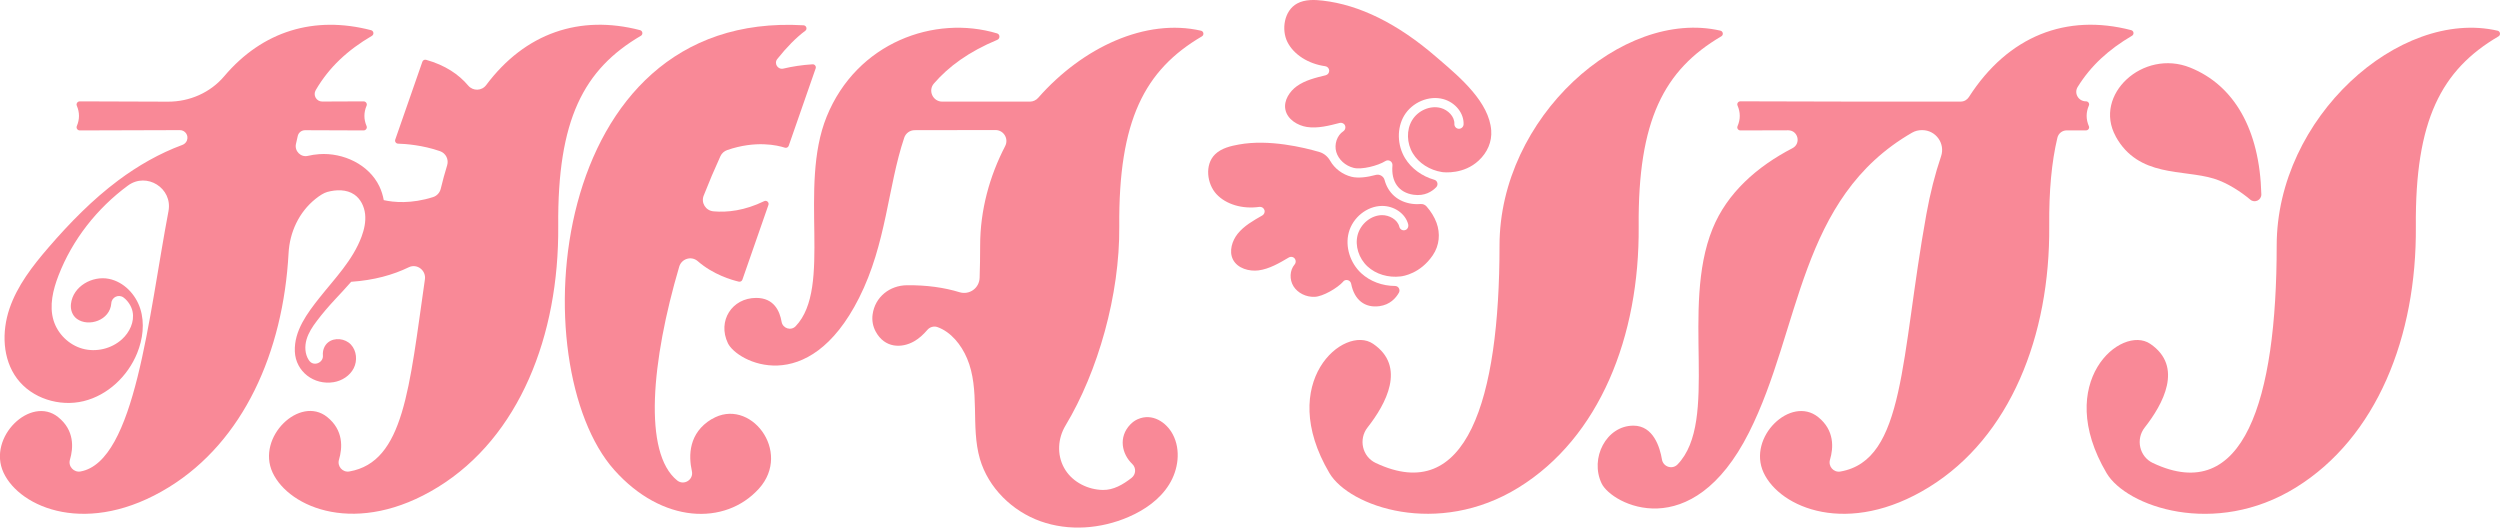<?xml version="1.0" encoding="UTF-8"?><svg id="_イヤー_2" xmlns="http://www.w3.org/2000/svg" viewBox="0 0 578.12 122"><defs><style>.cls-1{fill:#f98997;}</style></defs><g id="_イヤー_1-2"><g><path class="cls-1" d="M148.2,8.28c.55-.32,.43-1.15-.19-1.31-13.92-3.62-26.56,.64-35.58,12.7-1.03,1.38-3.05,1.43-4.16,.12-2.17-2.57-5.29-4.71-9.74-5.96-.36-.1-.74,.1-.86,.45l-6.27,18c-.16,.45,.17,.93,.65,.94,1.77,.05,5.7,.34,9.71,1.74,1.34,.47,2.06,1.91,1.64,3.27-.54,1.74-1.03,3.55-1.48,5.42-.22,.9-.88,1.64-1.76,1.92-5.08,1.62-9.15,1.22-11.42,.71-.2-1.1-.53-2.18-1.02-3.2-2.42-5.04-8.35-7.83-13.92-7.43-.89,.06-1.77,.2-2.64,.4-1.61,.37-3.07-1.11-2.73-2.73,.14-.65,.28-1.29,.43-1.91,.19-.77,.89-1.3,1.68-1.3,4.17,.01,8.62,.03,13.54,.05,.52,0,.89-.53,.69-1-.67-1.57-.67-3.15,0-4.72,.2-.47-.17-1-.69-1-3.39,.01-6.56,.03-9.57,.04-1.35,0-2.19-1.47-1.5-2.64,3.1-5.32,7.41-9.28,12.99-12.55,.55-.32,.43-1.15-.19-1.31-13.11-3.41-25.09,.16-33.97,10.66-3.21,3.79-8,5.88-12.97,5.87-6.12-.01-12.71-.03-20.42-.07-.52,0-.9,.53-.69,1,.67,1.57,.67,3.14,0,4.72-.2,.48,.17,1,.69,1,8.87-.04,16.25-.06,23.15-.07,1.23,0,2.08,1.24,1.62,2.39v.03c-.2,.47-.58,.83-1.05,1-5.29,1.95-10.25,4.8-14.78,8.17-6.01,4.48-11.27,9.87-16.16,15.53-3.68,4.27-7.23,8.83-9.04,14.16-1.81,5.34-1.63,11.64,1.74,16.16,3.43,4.61,9.83,6.59,15.41,5.23,5.58-1.36,10.2-5.76,12.37-11.08,1.32-3.25,1.79-6.94,.73-10.28-1.06-3.34-3.82-6.23-7.26-6.92-3.84-.76-8.29,1.71-8.77,5.77-.16,1.33,.29,2.7,1.38,3.49,2.65,1.93,7.66,.38,7.95-3.63,.1-1.42,1.73-2.16,2.86-1.29,1.03,.79,1.81,2.02,2.06,3.25,.47,2.34-.69,4.78-2.45,6.38-2.41,2.2-5.99,3.05-9.13,2.18-3.15-.87-5.77-3.44-6.71-6.57-1.01-3.38-.12-7.04,1.15-10.33,3.2-8.29,8.9-15.54,16.05-20.81,4.35-3.21,10.4,.6,9.39,5.91-4.62,24.34-7.69,57.87-20.32,60.19-1.57,.29-2.92-1.18-2.47-2.71,.81-2.73,1.09-6.81-2.74-9.87-6.31-5.05-16.41,4.65-12.62,12.84,3.79,8.19,19.57,14.92,38.29,3.35,17.17-10.61,26.38-31.13,27.63-54.09,.26-4.87,2.42-9.5,6.23-12.55,.97-.78,1.92-1.38,2.71-1.6,2.08-.57,4.46-.63,6.25,.59,1.47,1,2.31,2.75,2.51,4.52,.19,1.77-.2,3.55-.82,5.22-2.02,5.44-6.18,9.66-9.72,14.12-2.83,3.58-5.91,7.65-5.71,12.45,.19,4.63,4.42,7.84,9,7.08,1.92-.32,3.74-1.49,4.62-3.23,.88-1.74,.68-4.03-.65-5.46-1.33-1.42-3.78-1.72-5.29-.5-.88,.71-1.29,1.89-1.19,3,.15,1.64-1.99,2.6-3.06,1.35-.08-.09-.15-.19-.22-.29-.89-1.38-.96-3.17-.5-4.75,.46-1.56,1.37-2.95,2.36-4.25,1.31-1.74,2.73-3.39,4.22-4.99,1.23-1.32,2.51-2.68,3.74-4.09,5.28-.36,9.67-1.59,13.32-3.36,1.89-.92,4.03,.71,3.73,2.79-3.63,25.15-4.82,42.21-17.46,44.43-1.58,.28-2.87-1.2-2.41-2.73,.81-2.73,1.09-6.8-2.74-9.87-6.31-5.05-16.41,4.65-12.62,12.84,3.79,8.19,19.57,14.92,38.29,3.35,18.72-11.57,27.98-34.92,27.77-60.38-.2-24.56,5.86-36.19,19.13-43.97Z"/><path class="cls-1" d="M577.57,7.1c-22.68-5.22-51.09,20.06-51.09,49.68,0,35.68-7.6,60.22-28.63,50.29-3.12-1.47-4.02-5.5-1.89-8.21,4.2-5.35,9.04-14.08,1.28-19.35-6.69-4.54-22.51,8.84-10.1,29.89,4.58,7.77,25.03,14.92,43.75,3.35,18.72-11.57,27.98-34.92,27.77-60.38-.2-24.54,5.85-36.18,19.11-43.96,.55-.32,.43-1.16-.2-1.31Z"/><path class="cls-1" d="M398.05,8.4c.55-.32,.43-1.16-.2-1.31-22.68-5.22-51.09,20.06-51.09,49.68,0,35.68-7.6,60.22-28.63,50.29-3.12-1.47-4.02-5.5-1.89-8.21,4.2-5.35,9.04-14.08,1.28-19.35-6.69-4.54-22.51,8.84-10.1,29.89,4.58,7.77,25.03,14.92,43.75,3.35,18.72-11.57,27.98-34.92,27.77-60.38-.2-24.54,5.85-36.18,19.11-43.96Z"/><path class="cls-1" d="M483.05,29.19c-.69-1.6-.69-3.19,0-4.79,.2-.46-.16-.97-.66-.97h-.05c-1.7,0-2.78-1.86-1.89-3.31,3.07-4.97,7.24-8.72,12.57-11.85,.55-.32,.43-1.14-.19-1.3-14.95-3.89-28.44,1.3-37.54,15.49-.41,.63-1.1,1.03-1.85,1.03-16.99,.02-33.98,.01-50.98-.06-.5,0-.86,.51-.66,.97,.69,1.6,.69,3.19,0,4.79-.2,.46,.16,.97,.66,.97,3.68-.01,7.36-.02,11.05-.03,2.3,0,3.04,3.08,.99,4.14-8.18,4.24-15.11,10.34-18.47,18.62-7.47,18.38,1.62,44.42-8.1,54.51-1.21,1.25-3.33,.56-3.61-1.16-.47-2.82-1.99-7.81-6.59-7.81-6.31,0-10.13,7.57-7.36,13.36,2.31,4.84,20.83,14.52,34.08-11.78,12.07-23.94,11.4-54.16,37.71-69.33,.69-.4,1.48-.59,2.27-.59h.08c3.13,0,5.36,3.08,4.36,6.04-1.38,4.06-2.52,8.52-3.4,13.39-6.01,33.26-4.84,56.89-19.89,59.52-1.57,.27-2.85-1.21-2.4-2.73,.81-2.73,1.09-6.8-2.74-9.87-6.31-5.05-16.41,4.65-12.62,12.84,3.79,8.19,19.56,14.92,38.29,3.35,18.72-11.57,27.98-34.92,27.77-60.38-.07-8.11,.55-14.8,1.89-20.41,.24-.99,1.12-1.69,2.14-1.69,1.49,0,2.99,0,4.48,0,.5,0,.86-.51,.66-.97Z"/><path class="cls-1" d="M489.24,31.53c5.26,9.57,15.56,7.58,22.72,9.78,3.17,.98,6.33,3.1,8.43,4.87,1.02,.85,2.57,.09,2.54-1.24-.38-15.08-6.35-25.23-16.43-29.3-10.94-4.42-22.51,6.31-17.25,15.88Z"/><path class="cls-1" d="M263.07,96.95c-.64,.29-1.21,.71-1.69,1.21-2.81,2.93-1.95,6.84,.45,9.13,.95,.9,.87,2.43-.17,3.23-1.99,1.55-4.18,2.82-6.63,2.78-3.4-.06-6.81-1.73-8.65-4.59-.11-.18-.22-.36-.32-.54-1.68-3.05-1.45-6.79,.34-9.77,7.52-12.51,12.56-30.24,12.43-46.03-.2-24.54,5.85-36.18,19.11-43.96,.55-.32,.43-1.16-.2-1.31-12.77-2.93-27.35,3.8-37.66,15.52-.48,.55-1.18,.88-1.91,.88-7.23,.02-13.15,.02-20.28,0-2.16,0-3.34-2.55-1.93-4.18,3.39-3.92,8.04-7.35,14.67-10.11,.68-.29,.65-1.28-.06-1.49-14.44-4.33-32.43,2.09-39.4,19.24-6.64,16.34,1.42,39.48-7.18,48.48-1.08,1.13-2.99,.5-3.25-1.04-.43-2.5-1.78-5.51-5.86-5.51-5.62,0-9.02,5.34-6.55,10.48,2.06,4.31,18.54,12.92,30.33-10.48,6.35-12.59,6.64-25.75,10.44-37.04,.35-1.04,1.31-1.74,2.41-1.75,7.17-.02,12.8-.03,18.69-.03,1.91,0,3.12,2.02,2.24,3.72-3.61,6.96-5.78,14.81-5.78,22.98,0,2.55-.04,5.03-.12,7.46s-2.39,4.04-4.66,3.34c-3.47-1.06-7.5-1.66-12.16-1.61-3.94,.04-7.37,2.67-7.93,6.76-.19,1.36,.06,2.74,.71,3.94,2.09,3.89,6.03,3.89,8.87,2.28,1.18-.67,2.18-1.6,3.06-2.63,.57-.68,1.5-.97,2.34-.68,3.14,1.11,5.53,4.1,6.86,7.24,1.54,3.62,1.75,7.64,1.83,11.57,.08,3.93,.05,7.92,1.15,11.7,1.95,6.67,7.46,12.06,14.01,14.4,6.55,2.34,13.96,1.77,20.34-.99,3.73-1.61,7.23-4.03,9.38-7.48,2.16-3.44,2.77-8.01,.88-11.6-1.5-2.86-4.79-5.01-8.11-3.53Z"/><path class="cls-1" d="M164.56,96.92c-5.33,3.22-5.36,8.44-4.56,12.05,.43,1.96-1.85,3.39-3.41,2.13-7.89-6.37-5.96-27.59,.48-49.44,.55-1.85,2.82-2.54,4.28-1.27,3.58,3.13,7.9,4.37,9.5,4.74,.35,.08,.71-.11,.83-.46l6.02-17.28c.21-.6-.42-1.15-.99-.87-4.52,2.19-8.5,2.64-11.73,2.35-1.78-.16-2.91-1.96-2.26-3.62,1.23-3.13,2.53-6.19,3.88-9.14,.31-.67,.88-1.17,1.57-1.41,6.6-2.28,11.61-1.11,13.33-.55,.37,.12,.76-.08,.89-.44l6.23-17.89c.17-.48-.21-.98-.71-.95-2.43,.15-4.68,.5-6.75,.99-1.29,.31-2.24-1.18-1.41-2.22,2.17-2.72,4.34-4.94,6.47-6.52,.53-.39,.26-1.23-.4-1.27-59.67-3.49-65.19,78.79-43.77,102.83,11.06,12.41,25.64,12.94,33.44,4.33,7.8-8.61-2.14-21.38-10.92-16.07Z"/><path class="cls-1" d="M310.61,65.1c.2-.23,.49-.35,.79-.35,.1,0,.19,.01,.29,.04,.39,.11,.68,.43,.76,.82,.73,3.76,3.17,5.64,6.53,5.19,2.46-.33,3.81-1.87,4.51-3.11,.39-.69-.09-1.55-.88-1.56-2.94-.01-5.78-1.06-7.82-2.94-2.59-2.39-3.76-6.17-2.9-9.41,.92-3.48,4.22-6.13,7.67-6.16,2.86-.03,5.45,1.79,6.08,4.25,.13,.5-.08,1.06-.55,1.28-.64,.31-1.35-.07-1.5-.71-.41-1.7-2.36-2.71-4-2.69-2.53,.02-4.95,1.99-5.64,4.58-.66,2.49,.26,5.42,2.29,7.29,1.94,1.79,4.8,2.65,7.67,2.3,.6-.07,4.53-.65,7.41-4.88,1.57-2.31,1.77-5.05,.88-7.51-.51-1.39-1.31-2.64-2.31-3.79-.35-.4-.87-.61-1.4-.56-.25,.02-.5,.03-.74,.03-.38,0-.77-.02-1.15-.07-3.33-.43-5.63-2.51-6.43-5.55-.12-.45-.45-.82-.87-1.03h-.01c-.37-.19-.79-.21-1.19-.1-1.95,.54-4.08,.79-5.56,.42-2.1-.52-3.91-1.9-4.93-3.68-.56-.98-1.43-1.74-2.51-2.05-3.58-1.05-11.64-3.01-18.63-1.73-1.78,.32-4.02,.82-5.49,2.27-2.46,2.41-1.86,6.84,.31,9.19,2.2,2.38,6,3.52,9.94,2.96,.51-.07,.99,.23,1.16,.71,.17,.48-.04,1.02-.48,1.27-2.09,1.19-4.25,2.41-5.72,4.26-1.24,1.56-2.05,3.99-1.07,5.93,1.07,2.1,3.8,2.78,5.89,2.52,2.51-.32,4.91-1.74,7.03-2.99,.31-.18,.68-.19,.99-.05,.63,.29,.79,1.16,.34,1.68-1.13,1.32-1.23,3.48-.24,5.05,.98,1.54,2.89,2.5,4.88,2.42,1.91-.07,5.24-2,6.63-3.54Z"/><path class="cls-1" d="M310.77,28.65c.52,.45,.44,1.33-.14,1.71-1.45,.95-2.14,3.01-1.62,4.79,.52,1.75,2.09,3.19,4.02,3.67,1.85,.46,5.59-.48,7.35-1.58,.17-.11,.37-.16,.56-.16s.39,.05,.56,.16c.34,.21,.54,.6,.5,1-.34,3.81,1.48,6.3,4.85,6.79,2.6,.38,4.3-.74,5.27-1.74,.54-.56,.31-1.51-.44-1.72-2.85-.81-5.32-2.61-6.77-5-1.83-3.02-1.91-6.97-.2-9.84,1.85-3.09,5.75-4.73,9.07-3.81,2.78,.77,4.78,3.28,4.67,5.84-.03,.59-.53,1.04-1.11,1.02-.59-.03-1.04-.52-1.02-1.11,.08-1.75-1.52-3.25-3.11-3.69-2.44-.68-5.31,.55-6.68,2.85-1.32,2.21-1.25,5.28,.19,7.64,1.37,2.26,3.89,3.87,6.74,4.32,.6,.09,5.05,.53,8.47-2.65,2.05-1.9,3.1-4.37,2.91-6.98-.46-6.48-7.08-12.16-11.91-16.3l-.91-.78c-8.82-7.61-17.62-11.96-26.16-12.94-1.79-.21-4.09-.32-5.9,.67-3.03,1.64-3.68,6.06-2.24,8.92,1.46,2.89,4.8,5.03,8.74,5.58,.51,.07,.89,.49,.92,1,.02,.51-.32,.97-.81,1.09-2.34,.57-4.75,1.15-6.67,2.52-1.62,1.16-3.08,3.27-2.66,5.4,.45,2.32,2.89,3.72,4.97,4.04,2.49,.39,5.2-.31,7.58-.93,.35-.09,.71,0,.96,.22Z"/></g></g></svg>